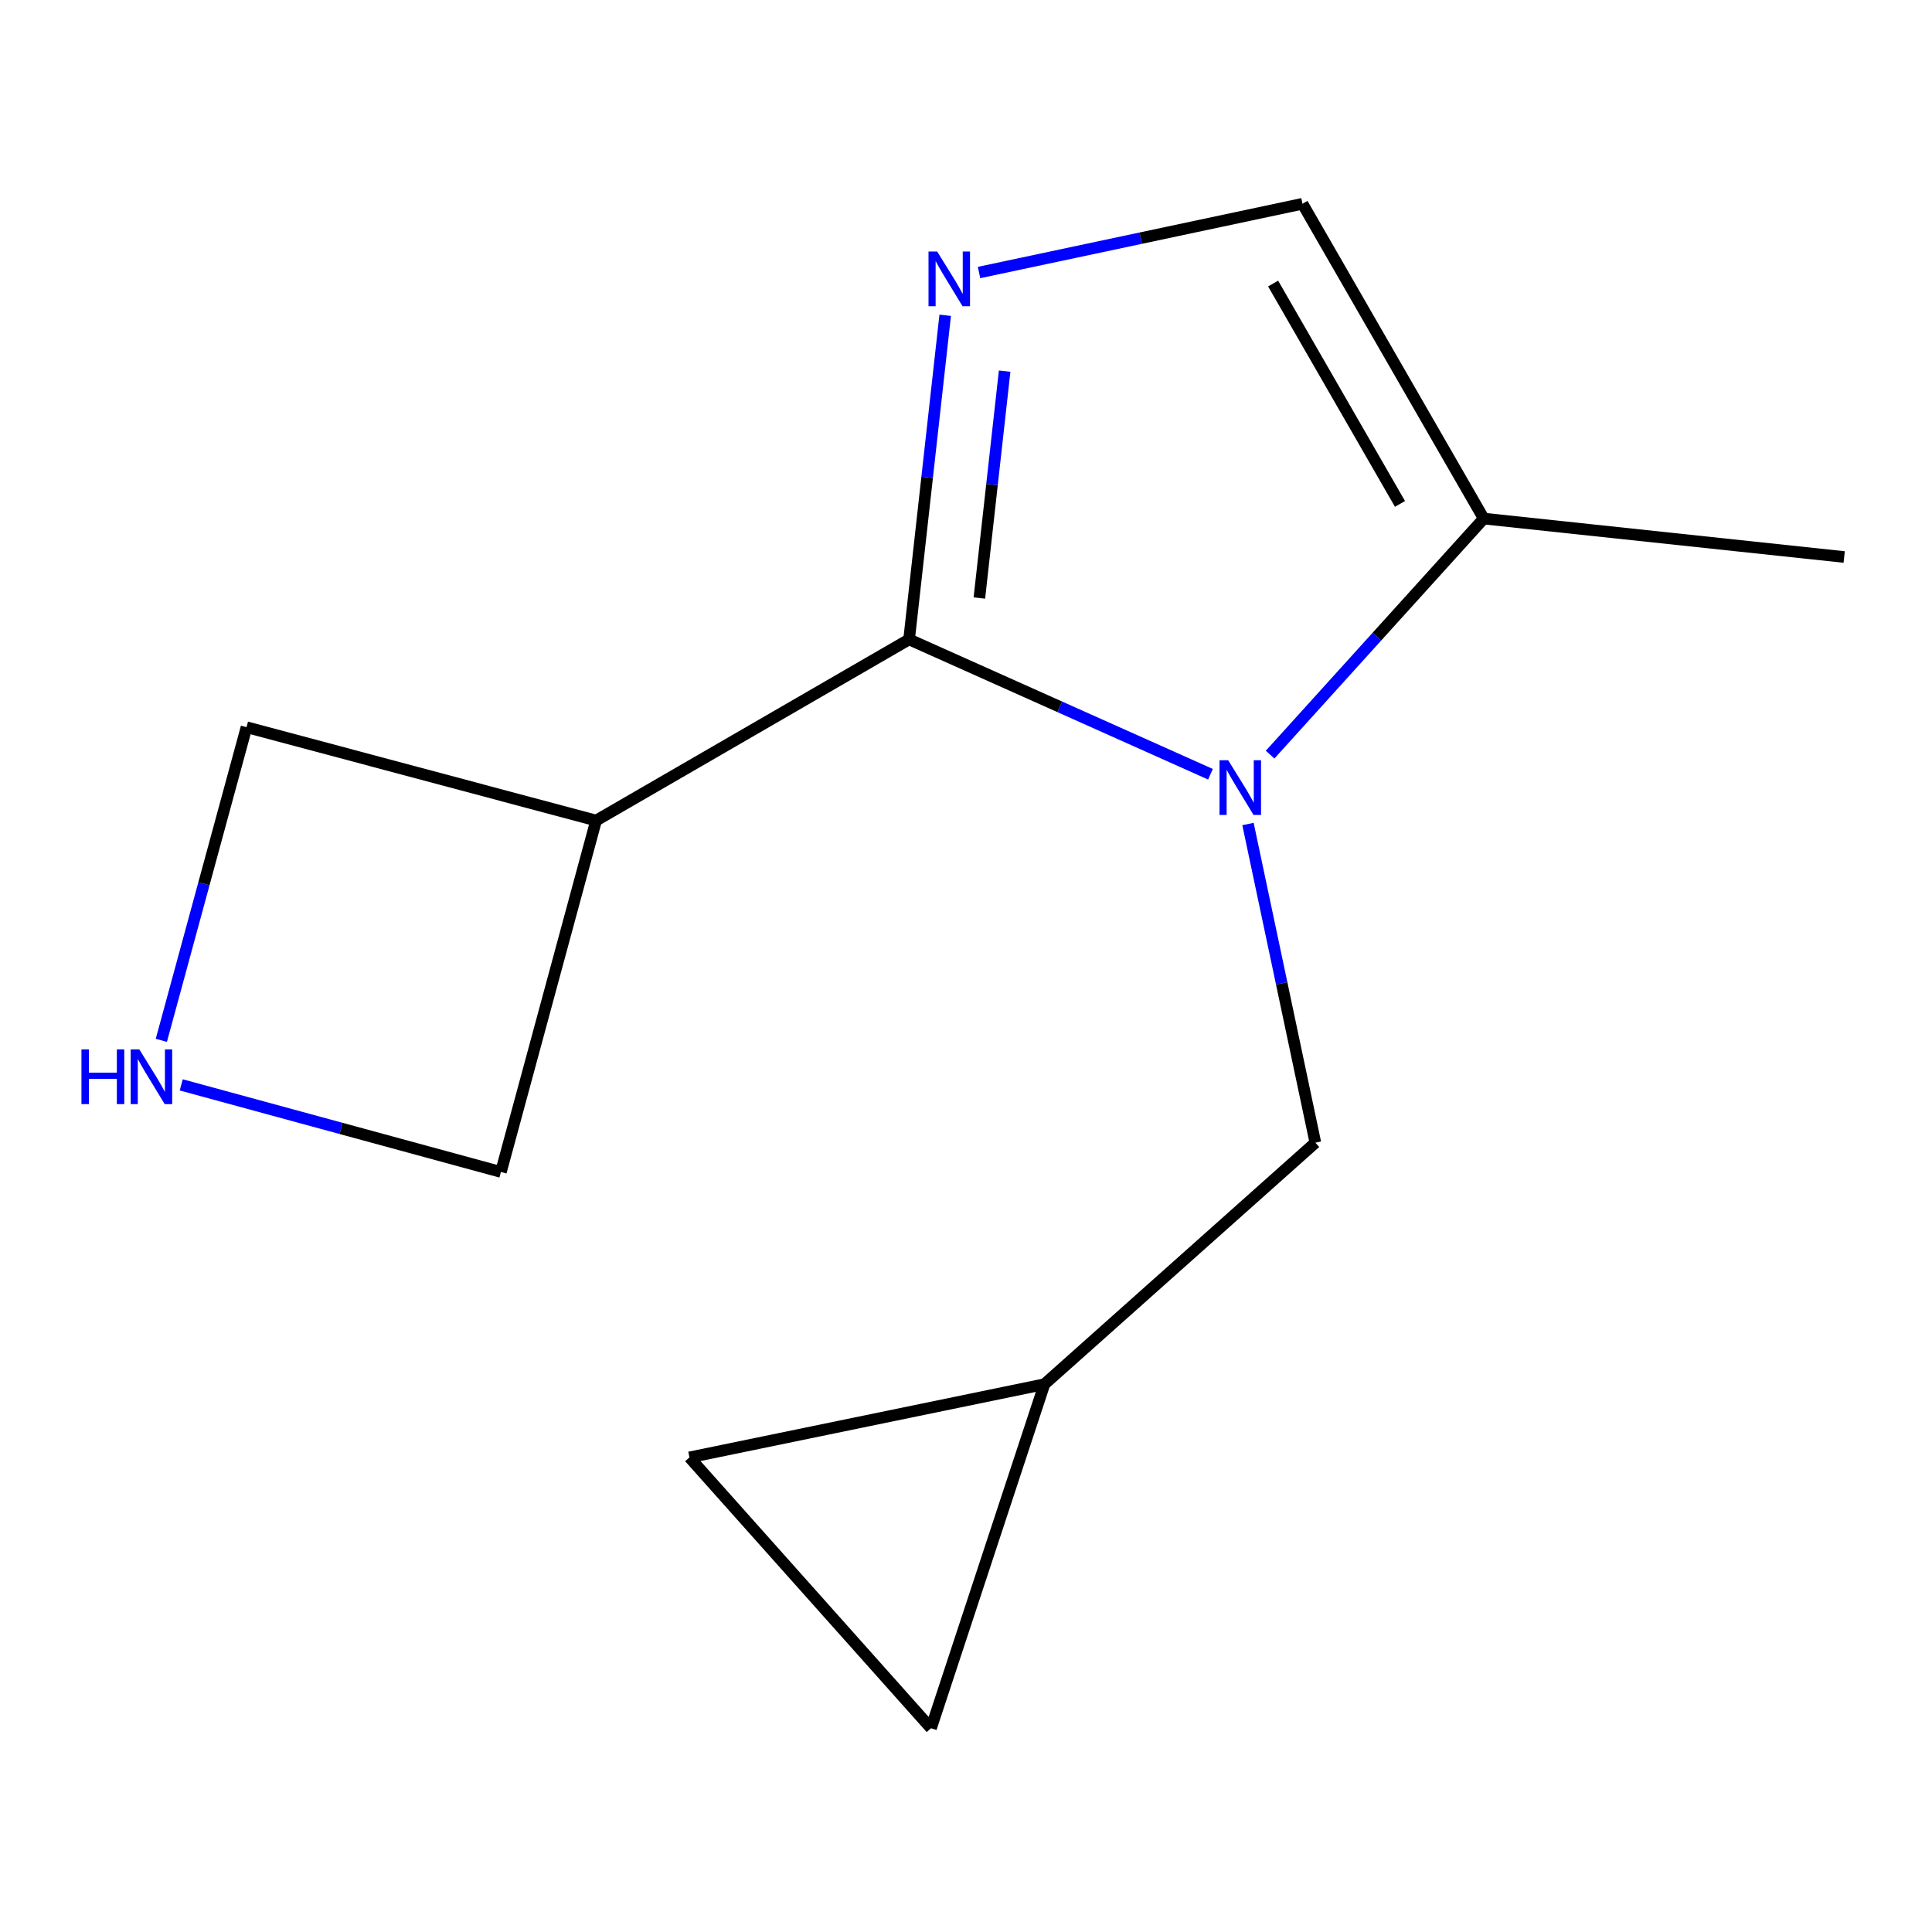 <?xml version='1.0' encoding='iso-8859-1'?>
<svg version='1.1' baseProfile='full'
              xmlns='http://www.w3.org/2000/svg'
                      xmlns:rdkit='http://www.rdkit.org/xml'
                      xmlns:xlink='http://www.w3.org/1999/xlink'
                  xml:space='preserve'
width='1000px' height='1000px' viewBox='0 0 1000 1000'>
<!-- END OF HEADER -->
<rect style='opacity:1.0;fill:#FFFFFF;stroke:none' width='1000' height='1000' x='0' y='0'> </rect>
<path class='bond-0' d='M 626.532,400.749 L 548.538,365.854' style='fill:none;fill-rule:evenodd;stroke:#0000FF;stroke-width:6px;stroke-linecap:butt;stroke-linejoin:miter;stroke-opacity:1' />
<path class='bond-0' d='M 548.538,365.854 L 470.543,330.96' style='fill:none;fill-rule:evenodd;stroke:#000000;stroke-width:6px;stroke-linecap:butt;stroke-linejoin:miter;stroke-opacity:1' />
<path class='bond-2' d='M 657.402,390.599 L 712.69,329.507' style='fill:none;fill-rule:evenodd;stroke:#0000FF;stroke-width:6px;stroke-linecap:butt;stroke-linejoin:miter;stroke-opacity:1' />
<path class='bond-2' d='M 712.69,329.507 L 767.978,268.414' style='fill:none;fill-rule:evenodd;stroke:#000000;stroke-width:6px;stroke-linecap:butt;stroke-linejoin:miter;stroke-opacity:1' />
<path class='bond-5' d='M 645.954,426.511 L 663.393,508.978' style='fill:none;fill-rule:evenodd;stroke:#0000FF;stroke-width:6px;stroke-linecap:butt;stroke-linejoin:miter;stroke-opacity:1' />
<path class='bond-5' d='M 663.393,508.978 L 680.831,591.445' style='fill:none;fill-rule:evenodd;stroke:#000000;stroke-width:6px;stroke-linecap:butt;stroke-linejoin:miter;stroke-opacity:1' />
<path class='bond-1' d='M 470.543,330.96 L 479.889,247.075' style='fill:none;fill-rule:evenodd;stroke:#000000;stroke-width:6px;stroke-linecap:butt;stroke-linejoin:miter;stroke-opacity:1' />
<path class='bond-1' d='M 479.889,247.075 L 489.235,163.19' style='fill:none;fill-rule:evenodd;stroke:#0000FF;stroke-width:6px;stroke-linecap:butt;stroke-linejoin:miter;stroke-opacity:1' />
<path class='bond-1' d='M 506.918,309.534 L 513.46,250.815' style='fill:none;fill-rule:evenodd;stroke:#000000;stroke-width:6px;stroke-linecap:butt;stroke-linejoin:miter;stroke-opacity:1' />
<path class='bond-1' d='M 513.46,250.815 L 520.002,192.096' style='fill:none;fill-rule:evenodd;stroke:#0000FF;stroke-width:6px;stroke-linecap:butt;stroke-linejoin:miter;stroke-opacity:1' />
<path class='bond-4' d='M 470.543,330.96 L 308.54,424.712' style='fill:none;fill-rule:evenodd;stroke:#000000;stroke-width:6px;stroke-linecap:butt;stroke-linejoin:miter;stroke-opacity:1' />
<path class='bond-13' d='M 506.749,141.06 L 590.459,123.266' style='fill:none;fill-rule:evenodd;stroke:#0000FF;stroke-width:6px;stroke-linecap:butt;stroke-linejoin:miter;stroke-opacity:1' />
<path class='bond-13' d='M 590.459,123.266 L 674.169,105.472' style='fill:none;fill-rule:evenodd;stroke:#000000;stroke-width:6px;stroke-linecap:butt;stroke-linejoin:miter;stroke-opacity:1' />
<path class='bond-3' d='M 767.978,268.414 L 674.169,105.472' style='fill:none;fill-rule:evenodd;stroke:#000000;stroke-width:6px;stroke-linecap:butt;stroke-linejoin:miter;stroke-opacity:1' />
<path class='bond-3' d='M 724.633,260.826 L 658.967,146.767' style='fill:none;fill-rule:evenodd;stroke:#000000;stroke-width:6px;stroke-linecap:butt;stroke-linejoin:miter;stroke-opacity:1' />
<path class='bond-12' d='M 767.978,268.414 L 954.545,288.305' style='fill:none;fill-rule:evenodd;stroke:#000000;stroke-width:6px;stroke-linecap:butt;stroke-linejoin:miter;stroke-opacity:1' />
<path class='bond-10' d='M 308.54,424.712 L 259.281,606.607' style='fill:none;fill-rule:evenodd;stroke:#000000;stroke-width:6px;stroke-linecap:butt;stroke-linejoin:miter;stroke-opacity:1' />
<path class='bond-11' d='M 308.54,424.712 L 127.602,376.391' style='fill:none;fill-rule:evenodd;stroke:#000000;stroke-width:6px;stroke-linecap:butt;stroke-linejoin:miter;stroke-opacity:1' />
<path class='bond-6' d='M 680.831,591.445 L 540.595,716.461' style='fill:none;fill-rule:evenodd;stroke:#000000;stroke-width:6px;stroke-linecap:butt;stroke-linejoin:miter;stroke-opacity:1' />
<path class='bond-8' d='M 540.595,716.461 L 356.862,754.349' style='fill:none;fill-rule:evenodd;stroke:#000000;stroke-width:6px;stroke-linecap:butt;stroke-linejoin:miter;stroke-opacity:1' />
<path class='bond-9' d='M 540.595,716.461 L 481.897,894.528' style='fill:none;fill-rule:evenodd;stroke:#000000;stroke-width:6px;stroke-linecap:butt;stroke-linejoin:miter;stroke-opacity:1' />
<path class='bond-7' d='M 93.808,561.531 L 176.544,584.069' style='fill:none;fill-rule:evenodd;stroke:#0000FF;stroke-width:6px;stroke-linecap:butt;stroke-linejoin:miter;stroke-opacity:1' />
<path class='bond-7' d='M 176.544,584.069 L 259.281,606.607' style='fill:none;fill-rule:evenodd;stroke:#000000;stroke-width:6px;stroke-linecap:butt;stroke-linejoin:miter;stroke-opacity:1' />
<path class='bond-14' d='M 83.508,538.481 L 105.555,457.436' style='fill:none;fill-rule:evenodd;stroke:#0000FF;stroke-width:6px;stroke-linecap:butt;stroke-linejoin:miter;stroke-opacity:1' />
<path class='bond-14' d='M 105.555,457.436 L 127.602,376.391' style='fill:none;fill-rule:evenodd;stroke:#000000;stroke-width:6px;stroke-linecap:butt;stroke-linejoin:miter;stroke-opacity:1' />
<path class='bond-15' d='M 356.862,754.349 L 481.897,894.528' style='fill:none;fill-rule:evenodd;stroke:#000000;stroke-width:6px;stroke-linecap:butt;stroke-linejoin:miter;stroke-opacity:1' />
<path  class='atom-0' d='M 635.707 393.495
L 644.987 408.495
Q 645.907 409.975, 647.387 412.655
Q 648.867 415.335, 648.947 415.495
L 648.947 393.495
L 652.707 393.495
L 652.707 421.815
L 648.827 421.815
L 638.867 405.415
Q 637.707 403.495, 636.467 401.295
Q 635.267 399.095, 634.907 398.415
L 634.907 421.815
L 631.227 421.815
L 631.227 393.495
L 635.707 393.495
' fill='#0000FF'/>
<path  class='atom-2' d='M 485.076 130.176
L 494.356 145.176
Q 495.276 146.656, 496.756 149.336
Q 498.236 152.016, 498.316 152.176
L 498.316 130.176
L 502.076 130.176
L 502.076 158.496
L 498.196 158.496
L 488.236 142.096
Q 487.076 140.176, 485.836 137.976
Q 484.636 135.776, 484.276 135.096
L 484.276 158.496
L 480.596 158.496
L 480.596 130.176
L 485.076 130.176
' fill='#0000FF'/>
<path  class='atom-8' d='M 42.16 543.169
L 46 543.169
L 46 555.209
L 60.48 555.209
L 60.48 543.169
L 64.32 543.169
L 64.32 571.489
L 60.48 571.489
L 60.48 558.409
L 46 558.409
L 46 571.489
L 42.16 571.489
L 42.16 543.169
' fill='#0000FF'/>
<path  class='atom-8' d='M 72.12 543.169
L 81.4 558.169
Q 82.32 559.649, 83.8 562.329
Q 85.28 565.009, 85.36 565.169
L 85.36 543.169
L 89.12 543.169
L 89.12 571.489
L 85.24 571.489
L 75.28 555.089
Q 74.12 553.169, 72.88 550.969
Q 71.68 548.769, 71.32 548.089
L 71.32 571.489
L 67.64 571.489
L 67.64 543.169
L 72.12 543.169
' fill='#0000FF'/>
</svg>
